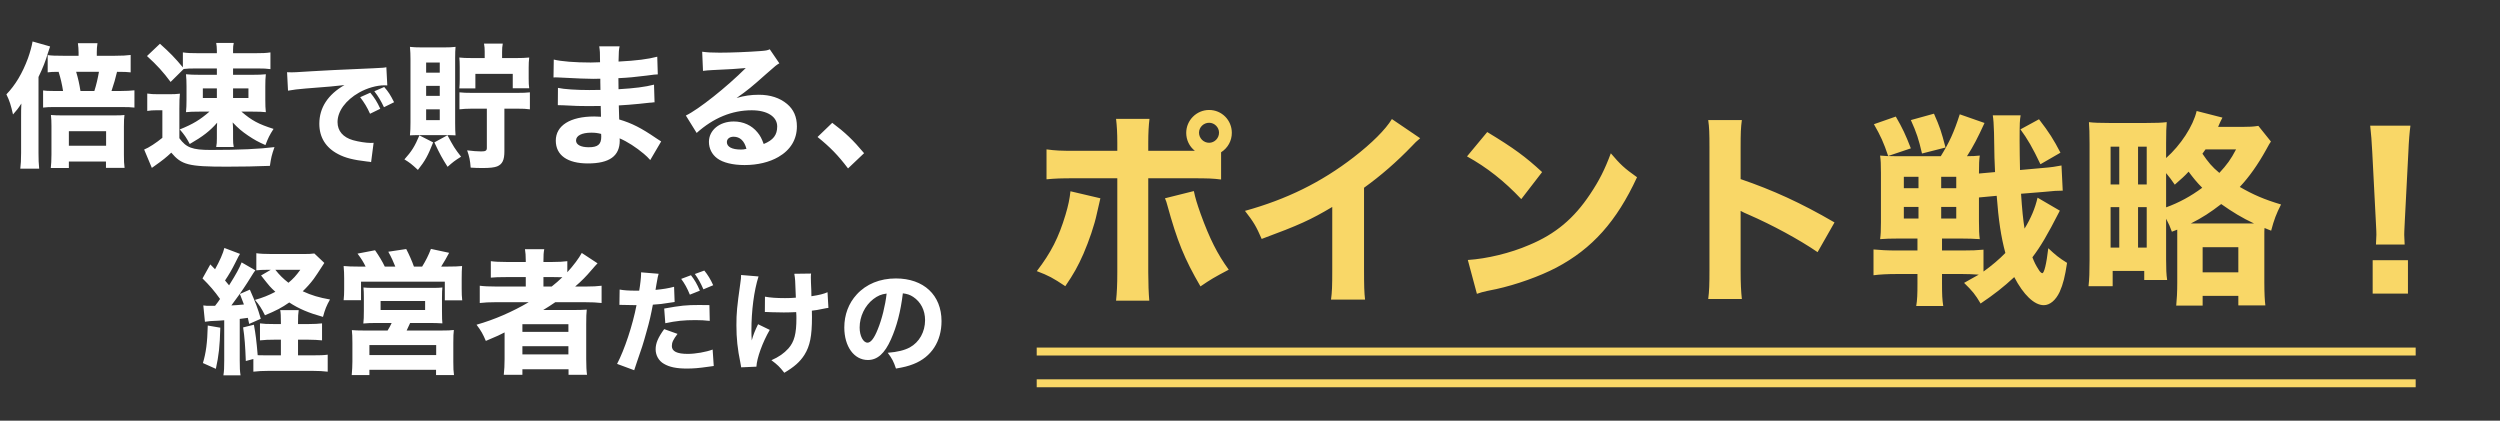 <svg width="315" height="53" viewBox="0 0 315 53" fill="none" xmlns="http://www.w3.org/2000/svg">
<rect x="0" y="0" width="315" height="53" fill="#333333" stroke="none"/>
<path d="M12.196 7.027H14.491C15.409 7.027 15.936 6.993 16.463 6.925V9.118C15.987 9.067 15.715 9.05 14.746 9.05C14.593 9.73 14.321 10.682 14.049 11.464H15.205C15.902 11.464 16.446 11.43 16.939 11.379V13.555C16.48 13.504 16.14 13.487 15.188 13.487H6.858C6.229 13.487 5.838 13.504 5.43 13.555V11.396C5.719 11.447 6.093 11.464 6.773 11.464H7.946C7.81 10.597 7.64 9.866 7.385 9.05C6.62 9.05 6.399 9.067 6.008 9.118V6.942C6.501 7.01 6.96 7.027 7.929 7.027H9.901V6.602C9.901 6.228 9.867 5.82 9.816 5.446H12.281C12.213 5.888 12.196 6.194 12.196 6.585V7.027ZM10.139 11.464H11.89C12.145 10.665 12.332 9.832 12.468 9.05H9.595C9.867 9.968 9.986 10.529 10.139 11.464ZM2.659 19.25V14.847C2.659 14.031 2.659 13.674 2.693 13.045C2.285 13.674 2.098 13.912 1.639 14.422C1.367 13.232 1.214 12.722 0.806 11.889C1.928 10.733 2.829 9.22 3.526 7.333C3.798 6.568 4.002 5.82 4.104 5.225L6.314 5.854C6.212 6.126 6.161 6.296 6.025 6.721C5.753 7.656 5.396 8.574 4.852 9.696V19.301C4.852 20.083 4.869 20.593 4.937 21.256H2.557C2.625 20.712 2.659 20.151 2.659 19.25ZM8.677 20.355V21.171H6.399C6.45 20.678 6.484 20.236 6.484 19.454V15.867C6.484 15.306 6.467 14.932 6.416 14.49C6.841 14.524 7.215 14.541 7.793 14.541H14.423C15.137 14.541 15.358 14.524 15.681 14.49C15.63 14.898 15.613 15.204 15.613 15.918V19.522C15.613 20.253 15.63 20.661 15.698 21.154H13.352V20.355H8.677ZM8.677 16.53V18.366H13.369V16.53H8.677ZM23.042 8.489V6.602C23.62 6.687 24.096 6.704 25.031 6.704H27.326V6.398C27.326 6.041 27.292 5.65 27.241 5.412H29.451C29.383 5.701 29.366 5.956 29.366 6.279V6.704H32.103C33.089 6.704 33.497 6.687 34.075 6.602V8.71C33.548 8.642 33.225 8.625 32.494 8.625H29.366V9.424H31.865C32.596 9.424 32.97 9.407 33.497 9.356C33.446 9.832 33.429 10.206 33.429 10.869V12.586C33.429 13.266 33.446 13.657 33.497 14.133C33.038 14.082 32.647 14.065 31.831 14.065H30.42C31.729 15.187 32.545 15.629 34.466 16.241C33.956 17.04 33.786 17.38 33.446 18.281C32.511 17.873 32.035 17.601 31.27 17.091C30.471 16.547 30.046 16.19 29.315 15.425C29.349 15.697 29.366 16.003 29.366 16.479V17.465C29.366 17.907 29.383 18.196 29.451 18.519H27.241C27.309 18.196 27.326 17.89 27.326 17.448V16.445C27.326 16.224 27.326 15.901 27.36 15.459C26.476 16.479 25.592 17.176 23.909 18.145C23.484 17.346 23.229 16.972 22.651 16.309C24.334 15.629 25.218 15.085 26.391 14.065H25.116C24.334 14.065 23.926 14.082 23.433 14.133C23.484 13.589 23.501 13.266 23.501 12.603V10.903C23.501 10.223 23.484 9.9 23.433 9.356C23.96 9.407 24.351 9.424 25.133 9.424H27.326V8.625H24.657C23.977 8.625 23.535 8.642 23.144 8.693L21.495 10.325C20.577 9.084 19.778 8.2 18.52 7.061L20.152 5.514C21.376 6.602 22.056 7.299 23.042 8.489ZM27.326 11.141H25.558V12.348H27.326V11.141ZM29.366 11.141V12.348H31.304V11.141H29.366ZM18.554 13.98V11.787C19.03 11.855 19.302 11.872 19.931 11.872H21.359C21.869 11.872 22.26 11.855 22.668 11.804C22.617 12.314 22.6 12.739 22.6 13.691V17.414C23.467 18.604 24.232 18.893 26.544 18.893C30.165 18.893 32.681 18.774 34.585 18.536C34.228 19.556 34.16 19.862 34.007 20.899C32.511 20.967 30.301 21.001 28.567 21.001C23.739 21.001 22.889 20.78 21.58 19.233C20.968 19.811 20.509 20.185 19.421 20.95C19.37 20.984 19.353 20.984 19.132 21.154L18.163 18.842C18.741 18.621 19.693 17.992 20.458 17.363V13.895H19.659C19.234 13.895 18.979 13.912 18.554 13.98ZM47.915 13.704L46.625 14.334C46.25 13.494 45.905 12.939 45.38 12.249L46.655 11.679C47.18 12.309 47.51 12.819 47.915 13.704ZM49.655 12.879L48.38 13.509C48.005 12.714 47.675 12.159 47.165 11.499L48.41 10.959C48.965 11.604 49.175 11.934 49.655 12.879ZM36.29 11.424L36.17 9.099C36.515 9.114 36.695 9.114 36.755 9.114C37.04 9.114 37.13 9.114 39.26 8.979C40.295 8.904 42.875 8.784 47 8.604C48.32 8.544 48.41 8.529 48.68 8.469L48.8 10.764C48.62 10.749 48.575 10.749 48.44 10.749C47.465 10.749 46.25 11.094 45.245 11.664C43.55 12.624 42.53 14.019 42.53 15.384C42.53 16.494 43.22 17.304 44.48 17.664C45.17 17.859 46.145 18.009 46.7 18.009C46.79 18.009 46.895 18.009 47.075 17.994L46.76 20.424C46.565 20.379 46.505 20.379 46.235 20.349C44.555 20.154 43.505 19.899 42.605 19.419C41.045 18.609 40.235 17.304 40.235 15.594C40.235 13.569 41.315 11.919 43.4 10.719C41.9 10.884 41.84 10.899 38.495 11.154C37.67 11.214 36.86 11.319 36.29 11.424ZM61.071 7.316V6.5C61.071 6.109 61.054 5.888 60.986 5.497H63.349C63.281 5.854 63.264 6.126 63.264 6.534V7.316H65.049C65.695 7.316 66.205 7.299 66.681 7.248C66.63 7.69 66.613 8.013 66.613 8.54V9.9C66.613 10.444 66.63 10.767 66.681 11.124H64.607V9.305H59.898V11.141H57.875C57.909 10.767 57.926 10.461 57.926 10.002V8.438C57.926 7.86 57.909 7.639 57.875 7.248C58.283 7.299 58.725 7.316 59.49 7.316H61.071ZM61.343 13.691H59.456C58.81 13.691 58.317 13.725 57.892 13.776V11.634C58.351 11.685 58.725 11.702 59.456 11.702H65.185C65.933 11.702 66.29 11.685 66.766 11.634V13.776C66.273 13.708 65.916 13.691 65.185 13.691H63.553V19.08C63.553 20.168 63.298 20.695 62.635 20.967C62.278 21.103 61.734 21.171 60.799 21.171C60.255 21.171 59.796 21.154 59.303 21.12C59.235 20.202 59.15 19.777 58.861 18.944C59.558 19.029 60.153 19.08 60.629 19.08C61.19 19.08 61.343 18.978 61.343 18.638V13.691ZM56.226 17.023H52.826C52.248 17.023 51.959 17.04 51.653 17.057C51.704 16.564 51.721 16.071 51.721 15.442V7.469C51.721 6.942 51.704 6.432 51.653 5.905C52.112 5.956 52.486 5.973 53.132 5.973H55.971C56.549 5.973 56.974 5.956 57.399 5.905C57.365 6.296 57.348 6.636 57.348 7.333V15.476C57.348 16.19 57.365 16.7 57.399 17.057C57.127 17.04 56.77 17.023 56.226 17.023ZM53.693 7.877V9.152H55.41V7.877H53.693ZM53.693 10.818V12.076H55.41V10.818H53.693ZM53.693 13.776V15.136H55.41V13.776H53.693ZM52.843 17.057L54.577 17.941C53.931 19.59 53.574 20.253 52.656 21.409C51.84 20.661 51.653 20.508 50.956 20.083C51.874 19.063 52.265 18.434 52.843 17.057ZM54.73 17.941L56.379 17.04C57.144 18.468 57.297 18.723 58.096 19.743C57.28 20.253 57.093 20.406 56.396 21.018C55.716 19.947 55.427 19.437 54.73 17.941ZM83.307 17.822L81.93 20.168C81.59 19.794 81.505 19.709 81.131 19.386C80.162 18.57 79.04 17.839 78.071 17.431C78.088 17.55 78.088 17.652 78.088 17.703C78.088 19.658 76.796 20.593 74.076 20.593C71.492 20.593 70.03 19.556 70.03 17.72C70.03 15.816 71.849 14.677 74.875 14.677C75.164 14.677 75.368 14.694 75.725 14.711L75.691 13.351C75.215 13.351 74.552 13.368 74.195 13.368C73.09 13.368 72.512 13.351 70.965 13.266C70.727 13.249 70.574 13.249 70.285 13.249L70.302 11.073C71.05 11.243 72.665 11.345 74.246 11.345C74.603 11.345 75.198 11.345 75.657 11.328L75.64 10.342C75.64 10.155 75.64 10.019 75.64 9.917C75.198 9.934 74.994 9.934 74.739 9.934C74.093 9.934 72.648 9.883 70.438 9.764C70.234 9.747 70.081 9.747 70.013 9.747C69.962 9.747 69.86 9.747 69.741 9.764L69.775 7.503C70.71 7.741 72.461 7.877 74.433 7.877C74.637 7.877 75.164 7.86 75.606 7.843C75.606 6.568 75.589 6.432 75.504 5.837H78.071C77.969 6.313 77.969 6.449 77.935 7.758C80.23 7.639 81.641 7.452 82.814 7.146L82.882 9.373C82.474 9.39 82.474 9.39 81.471 9.526C80.145 9.696 79.074 9.798 77.918 9.849C77.935 10.512 77.935 10.971 77.935 11.243C79.941 11.124 81.301 10.954 82.406 10.665L82.474 12.892C82.338 12.892 82.338 12.892 82.117 12.926C82.083 12.926 81.981 12.943 81.828 12.943C81.59 12.977 81.59 12.977 80.57 13.079C79.754 13.164 78.649 13.249 77.969 13.283C77.986 14.201 78.02 14.796 78.02 15.051C79.618 15.527 80.791 16.122 82.678 17.414C82.95 17.601 83.052 17.669 83.307 17.822ZM75.742 16.87C75.249 16.751 74.977 16.717 74.501 16.717C73.311 16.717 72.58 17.091 72.58 17.703C72.58 18.23 73.175 18.553 74.178 18.553C75.334 18.553 75.759 18.196 75.759 17.21C75.759 17.074 75.742 16.87 75.742 16.87ZM88.577 8.931L88.475 6.517C89.104 6.602 89.665 6.636 90.685 6.636C92.147 6.636 94.255 6.551 95.836 6.432C96.499 6.381 96.703 6.347 96.992 6.211L98.199 7.979C97.842 8.183 97.825 8.183 96.499 9.356C94.731 10.937 94.187 11.379 92.81 12.348C93.779 12.059 94.629 11.94 95.615 11.94C97.06 11.94 98.25 12.331 99.168 13.096C100.001 13.793 100.409 14.728 100.409 15.918C100.409 17.567 99.61 18.893 98.08 19.777C96.941 20.44 95.445 20.797 93.813 20.797C92.334 20.797 91.076 20.491 90.362 19.947C89.699 19.454 89.325 18.706 89.325 17.873C89.325 16.411 90.651 15.306 92.453 15.306C93.66 15.306 94.731 15.799 95.445 16.683C95.785 17.091 95.972 17.448 96.227 18.145C97.434 17.652 97.927 17.006 97.927 15.935C97.927 14.694 96.669 13.895 94.714 13.895C92.215 13.895 89.886 14.864 87.778 16.751L86.418 14.558C88.016 13.793 91.569 10.971 93.966 8.574C92.572 8.693 92.283 8.71 89.784 8.829C89.24 8.863 89.087 8.863 88.577 8.931ZM94.051 18.757C93.796 17.754 93.235 17.227 92.436 17.227C91.926 17.227 91.586 17.499 91.586 17.907C91.586 18.502 92.232 18.842 93.337 18.842C93.592 18.842 93.66 18.842 94.051 18.757ZM103.01 17.261L104.863 15.476C106.478 16.683 107.498 17.652 108.875 19.301L106.852 21.222C105.594 19.556 104.591 18.536 103.01 17.261ZM26.773 38.535H27.096C27.504 38.008 27.504 38.008 27.725 37.668C27.028 36.682 26.399 35.951 25.515 35.084L26.501 33.316C26.688 33.503 26.875 33.707 27.096 33.928C27.657 32.925 28.133 31.871 28.269 31.242L30.241 31.99C30.088 32.228 30.088 32.228 29.612 33.18C29.221 33.962 28.847 34.608 28.354 35.339C28.524 35.526 28.524 35.526 28.864 35.951C29.782 34.489 30.139 33.826 30.445 33.061L32.179 34.064C32.009 34.268 32.009 34.268 31.159 35.628C30.666 36.41 29.68 37.804 29.153 38.484C29.612 38.467 30.02 38.433 30.734 38.365C30.581 37.957 30.496 37.719 30.224 37.039L31.482 36.495C32.196 38.11 32.468 38.807 32.859 40.167L31.397 40.813C31.312 40.456 31.295 40.354 31.227 40.048C30.683 40.133 30.598 40.133 30.207 40.184V45.454C30.207 46.372 30.224 46.746 30.309 47.29H28.15C28.235 46.746 28.252 46.338 28.252 45.454V40.354C27.623 40.405 27.623 40.405 26.518 40.456C26.212 40.49 26.059 40.507 25.821 40.541L25.617 38.484C25.923 38.535 26.042 38.535 26.773 38.535ZM37.551 44.774H39.37C40.305 44.774 40.832 44.757 41.291 44.689V46.831C40.73 46.763 40.169 46.729 39.336 46.729H33.879C33.08 46.729 32.502 46.763 31.924 46.831V45.233L30.972 45.488C30.904 43.635 30.819 42.462 30.632 41.255L31.992 40.915C32.213 42.122 32.315 42.921 32.468 44.757C32.825 44.774 33.012 44.774 33.556 44.774H35.392V42.802H34.508C33.879 42.802 33.352 42.819 32.757 42.887V40.745C33.233 40.813 33.675 40.83 34.508 40.83H35.392V40.626C35.392 39.844 35.375 39.419 35.307 39.079H37.636C37.568 39.504 37.551 39.895 37.551 40.626V40.83H38.894C39.608 40.83 40.101 40.796 40.577 40.745V42.887C40.084 42.836 39.506 42.802 38.894 42.802H37.551V44.774ZM39.608 31.939L40.866 33.129C40.203 34.166 39.71 34.897 39.523 35.152C39.115 35.696 38.69 36.172 38.146 36.699C39.234 37.209 40.22 37.498 41.58 37.736C41.138 38.518 40.951 38.977 40.696 39.929C38.86 39.419 37.636 38.892 36.446 38.11C35.494 38.773 34.814 39.13 33.386 39.725C32.944 38.841 32.689 38.45 32.128 37.787C33.097 37.515 33.862 37.209 34.695 36.767C34.032 36.155 34.032 36.155 32.893 34.71L34.117 33.996H33.658C33.08 33.996 32.672 34.013 32.298 34.064V31.905C32.74 31.973 33.369 32.007 34.27 32.007H38.265C38.877 32.007 39.2 31.99 39.608 31.939ZM37.84 33.996H34.695C35.205 34.642 35.664 35.101 36.344 35.628C36.973 35.101 37.279 34.761 37.84 33.996ZM26.178 41.017L27.759 41.289C27.691 43.669 27.572 44.757 27.198 46.474L25.566 45.743C25.957 44.451 26.127 43.176 26.178 41.017ZM45.082 33.588H46.068C45.796 33.027 45.524 32.585 45.048 31.956L47.258 31.531C47.751 32.245 48.176 32.942 48.482 33.588H49.808C49.604 33.061 49.281 32.347 48.924 31.718L51.185 31.378C51.525 32.024 51.933 32.942 52.154 33.588H53.191C53.633 32.874 54.007 32.143 54.296 31.361L56.591 31.854C56.353 32.313 55.894 33.129 55.588 33.588H56.455C57.271 33.588 57.696 33.571 58.223 33.52C58.189 33.945 58.172 34.37 58.172 35.084V36.41C58.172 37.022 58.189 37.379 58.24 37.838H56.047V35.492H45.49V37.821H43.297C43.348 37.345 43.365 36.954 43.365 36.444V35.118C43.365 34.489 43.348 34.132 43.297 33.52C43.875 33.571 44.351 33.588 45.082 33.588ZM49.349 40.694H47.564C46.663 40.694 46.323 40.711 45.779 40.762C45.83 40.286 45.847 39.946 45.847 39.164V37.498C45.847 36.954 45.83 36.546 45.796 36.223C46.102 36.257 46.476 36.274 46.901 36.274H54.687C55.078 36.274 55.435 36.257 55.741 36.223C55.707 36.461 55.69 36.886 55.69 37.566V39.164C55.69 40.133 55.707 40.371 55.741 40.745C55.163 40.711 54.789 40.694 53.973 40.694H51.678C51.508 41.085 51.406 41.306 51.236 41.646H55.588C56.404 41.646 56.778 41.629 57.186 41.578C57.135 41.952 57.118 42.394 57.118 43.227V45.573C57.118 46.389 57.135 46.797 57.203 47.256H54.942V46.593H46.544V47.256H44.317C44.368 46.661 44.402 46.1 44.402 45.556V43.21C44.402 42.445 44.385 42.054 44.334 41.595C44.759 41.629 45.184 41.646 45.898 41.646H48.839C49.094 41.221 49.179 41.068 49.349 40.694ZM47.955 37.923V39.062H53.565V37.923H47.955ZM46.544 43.482V44.74H54.959V43.482H46.544ZM66.621 38.076H62.524C61.657 38.076 61.045 38.11 60.45 38.178V36.002C60.943 36.07 61.606 36.104 62.558 36.104H66.247V34.914H63.782C62.881 34.914 62.303 34.931 61.844 34.982V32.908C62.303 32.976 62.983 33.01 63.867 33.01H66.247V32.84C66.247 32.194 66.213 31.837 66.145 31.395H68.576C68.491 31.837 68.474 32.177 68.474 32.84V33.01H69.545C70.378 33.01 70.973 32.976 71.483 32.908V34.302C72.248 33.469 72.962 32.517 73.302 31.871L75.291 33.18C75.087 33.384 74.968 33.52 74.526 34.03C73.88 34.795 73.302 35.39 72.469 36.104H73.812C74.696 36.104 75.257 36.07 75.801 36.002V38.178C75.24 38.11 74.526 38.076 73.608 38.076H69.97C69.409 38.467 68.967 38.739 68.44 39.062C69.154 39.062 69.154 39.062 69.647 39.062H72.146C72.979 39.062 73.489 39.045 73.931 39.011C73.88 39.487 73.863 39.946 73.863 40.881V45.233C73.863 46.134 73.897 46.746 73.965 47.222H71.636V46.525H65.822V47.222H63.476C63.544 46.627 63.578 45.981 63.578 45.233V42.564C63.578 42.462 63.578 42.088 63.578 41.884C62.898 42.241 62.847 42.258 61.215 42.955C60.858 42.105 60.603 41.646 60.042 40.915C62.32 40.269 64.564 39.283 66.621 38.076ZM68.474 36.104H69.511C70.106 35.628 70.361 35.407 70.854 34.931C70.463 34.914 70.276 34.914 69.766 34.914H68.474V36.104ZM65.822 40.847V41.816H71.619V40.847H65.822ZM65.822 43.618V44.655H71.619V43.618H65.822ZM85.83 35.14L87.062 34.678C87.538 35.294 87.818 35.77 88.182 36.624L86.922 37.128C86.586 36.302 86.264 35.728 85.83 35.14ZM87.552 34.524L88.742 34.09C89.19 34.636 89.554 35.238 89.862 35.938L88.63 36.456C88.28 35.644 87.972 35.112 87.552 34.524ZM78.046 38.416L78.074 36.484C78.592 36.582 79.236 36.624 80.076 36.624C80.174 36.624 80.188 36.624 80.538 36.624C80.664 35.924 80.776 34.93 80.776 34.552C80.776 34.496 80.776 34.412 80.776 34.314L82.988 34.496C82.89 34.818 82.89 34.818 82.708 35.84C82.652 36.218 82.638 36.246 82.596 36.526C83.59 36.428 84.206 36.33 84.934 36.134L85.004 38.052C84.738 38.08 84.738 38.08 84.234 38.164C83.618 38.276 83.002 38.346 82.26 38.388C82.036 39.592 81.84 40.488 81.448 41.846C81.028 43.372 80.874 43.834 80.23 45.682C80.09 46.088 79.978 46.41 79.908 46.648L77.752 45.85C78.69 44.058 79.712 40.992 80.202 38.444H79.81L78.312 38.416C78.214 38.416 78.172 38.416 78.046 38.416ZM89.386 38.444L89.428 40.432C88.756 40.362 88.35 40.334 87.622 40.334C86.152 40.334 85.228 40.432 83.828 40.726L83.688 38.878C85.774 38.5 86.474 38.43 88.098 38.43C88.448 38.43 88.504 38.43 89.386 38.444ZM83.688 41.468L85.368 42.07C84.808 42.812 84.654 43.148 84.654 43.61C84.654 44.268 85.298 44.59 86.656 44.59C87.636 44.59 88.98 44.352 89.792 44.044L89.932 46.116C89.68 46.144 89.568 46.158 89.218 46.214C88.056 46.382 87.356 46.438 86.544 46.438C85.256 46.438 84.346 46.256 83.646 45.836C83.002 45.472 82.61 44.772 82.61 44.016C82.61 43.26 82.904 42.546 83.688 41.468ZM96.372 39.312L96.386 37.38C97.058 37.506 97.814 37.562 98.906 37.562C99.41 37.562 99.858 37.548 100.278 37.506C100.194 35.168 100.194 35.168 100.082 34.496L102.196 34.468C102.168 34.706 102.168 34.79 102.168 34.972C102.168 35.14 102.168 35.14 102.182 35.616C102.21 36.078 102.21 36.078 102.224 36.582C102.224 36.89 102.224 37.016 102.238 37.324C103.19 37.184 103.806 37.03 104.268 36.82L104.38 38.794C104.142 38.822 104.142 38.822 103.582 38.934C103.022 39.046 102.84 39.088 102.294 39.144C102.308 39.41 102.308 39.676 102.308 39.942C102.308 42.35 102.056 43.596 101.356 44.716C100.796 45.598 100.054 46.242 98.822 46.97C98.234 46.214 97.954 45.948 97.198 45.388C98.15 44.968 98.78 44.52 99.34 43.904C100.082 43.064 100.348 42.056 100.348 40.096C100.348 39.858 100.348 39.746 100.32 39.326C99.718 39.354 99.326 39.368 98.752 39.368C98.206 39.368 97.744 39.354 97.24 39.34C96.792 39.312 96.736 39.312 96.568 39.312C96.526 39.312 96.456 39.312 96.372 39.312ZM93.376 34.65L95.574 34.832C95 36.652 94.678 39.144 94.678 41.664C94.678 42.028 94.692 42.546 94.72 42.896C94.902 42.224 95.098 41.72 95.518 40.852L96.988 41.566C96.078 43.134 95.364 45.108 95.308 46.2L93.39 46.284C93.362 46.074 93.348 45.99 93.292 45.724C92.928 43.974 92.788 42.63 92.788 40.978C92.788 39.438 92.858 38.696 93.278 35.714C93.362 35.154 93.376 34.986 93.376 34.65ZM113.76 36.96C113.48 39.27 112.99 41.132 112.262 42.756C111.478 44.534 110.554 45.36 109.35 45.36C107.614 45.36 106.382 43.666 106.382 41.258C106.382 39.662 106.928 38.206 107.95 37.1C109.154 35.784 110.876 35.084 112.878 35.084C116.392 35.084 118.632 37.184 118.632 40.46C118.632 43.008 117.358 44.982 115.118 45.864C114.446 46.13 113.886 46.27 112.892 46.438C112.598 45.556 112.402 45.178 111.856 44.45C113.102 44.352 113.97 44.128 114.628 43.778C115.832 43.12 116.56 41.818 116.56 40.334C116.56 39.088 116.014 38.038 115.062 37.408C114.656 37.142 114.32 37.03 113.76 36.96ZM111.716 36.988C111.044 37.072 110.582 37.268 110.036 37.688C108.972 38.514 108.314 39.872 108.314 41.272C108.314 42.322 108.762 43.176 109.308 43.176C109.714 43.176 110.148 42.63 110.596 41.496C111.114 40.25 111.548 38.486 111.716 36.988Z" fill="white"/>
<path d="M153.858 19.186V22.618C152.792 22.488 152.298 22.462 150.114 22.462H144.68V34.318C144.68 35.696 144.732 36.996 144.81 37.88H140.624C140.728 36.892 140.78 35.904 140.78 34.318V22.462H135.606C133.526 22.462 133.032 22.488 131.862 22.592V18.822C133.058 18.978 133.526 19.004 135.606 19.004H140.78V17.99C140.78 16.716 140.728 15.884 140.624 14.974H144.836C144.732 15.832 144.68 16.742 144.68 17.99V19.004H150.062C150.504 19.004 150.504 19.004 150.556 19.004C149.854 18.458 149.464 17.626 149.464 16.742C149.464 15.156 150.764 13.856 152.35 13.856C153.936 13.856 155.21 15.13 155.21 16.742C155.21 17.73 154.716 18.64 153.858 19.186ZM152.35 15.468C151.648 15.468 151.076 16.04 151.076 16.716C151.076 17.418 151.648 17.99 152.35 17.99C153.026 17.99 153.598 17.418 153.598 16.716C153.598 16.04 153.026 15.468 152.35 15.468ZM134.878 24.1L138.648 24.984C138.57 25.296 138.544 25.4 138.206 26.908C137.894 28.39 137.218 30.34 136.516 31.978C135.814 33.564 135.294 34.5 134.228 36.06C132.668 35.02 132.148 34.734 130.64 34.162C132.434 31.822 133.396 29.924 134.254 27.064C134.618 25.842 134.774 25.062 134.878 24.1ZM146.786 24.984L150.426 24.074C150.608 24.958 150.816 25.634 151.284 26.96C152.428 30.106 153.39 32.004 154.82 33.98C152.948 34.968 152.558 35.202 151.258 36.086C149.23 32.602 148.32 30.366 147.072 25.816C146.994 25.504 146.942 25.348 146.786 24.984ZM175.378 15L178.94 17.418C178.394 17.886 178.342 17.938 177.952 18.354C175.976 20.408 174 22.124 171.868 23.658V33.902C171.868 35.982 171.894 36.866 171.998 37.75H167.708C167.838 36.762 167.864 36.112 167.864 33.98V26.076C165.16 27.688 163.678 28.364 158.972 30.106C158.27 28.494 157.958 27.974 156.866 26.57C162.118 25.114 166.46 22.982 170.568 19.81C172.856 18.042 174.598 16.3 175.378 15ZM184.842 19.706L187.39 16.638C190.744 18.666 192.226 19.758 194.306 21.682L191.68 25.088C189.522 22.8 187.338 21.084 184.842 19.706ZM186.09 37.022L184.946 32.758C187.338 32.602 190.302 31.9 192.694 30.86C195.996 29.482 198.31 27.532 200.338 24.49C201.508 22.748 202.21 21.344 202.964 19.316C204.186 20.746 204.654 21.188 206.266 22.332C203.692 27.896 200.624 31.328 196.1 33.72C194.02 34.812 191.03 35.878 188.534 36.424C187.884 36.554 187.884 36.554 187.39 36.658C186.792 36.788 186.636 36.84 186.09 37.022ZM219.474 37.672H215.236C215.366 36.684 215.392 35.774 215.392 34.006V18.614C215.392 16.768 215.366 16.04 215.236 15.13H219.474C219.344 16.118 219.318 16.716 219.318 18.614V22.566C223.348 23.944 226.91 25.556 231.148 28.026L229.016 31.77C226.702 30.184 223.296 28.338 220.306 27.038C219.812 26.83 219.708 26.778 219.318 26.57V34.058C219.318 35.722 219.37 36.684 219.474 37.672ZM241.6 30.054H239.312C238.246 30.054 237.44 30.08 236.894 30.132C236.972 29.56 236.998 29.066 236.998 27.974V21.786C236.998 20.694 236.972 20.174 236.894 19.602C237.414 19.654 237.856 19.68 238.844 19.68H244.538C245.63 17.912 246.202 16.664 246.93 14.402L250.05 15.494C249.192 17.366 248.672 18.38 247.84 19.68C248.49 19.68 249.036 19.654 249.452 19.602C249.374 20.174 249.348 20.59 249.348 21.864L251.376 21.682C251.298 20.07 251.298 20.07 251.246 16.716C251.22 15.676 251.168 15 251.09 14.532H254.6C254.496 15.13 254.47 15.468 254.47 17.756C254.47 18.952 254.496 19.992 254.522 21.422L257.408 21.162C258.448 21.084 259.098 20.98 259.748 20.85L259.904 24.022C259.202 24.022 258.838 24.048 257.538 24.178L254.652 24.412C254.782 26.388 254.912 27.714 255.094 28.806C255.9 27.48 256.42 26.258 256.732 24.906L259.54 26.544C257.902 29.742 257.122 31.042 256.082 32.42C256.342 33.07 256.472 33.356 256.888 34.006C257.018 34.24 257.226 34.422 257.33 34.422C257.564 34.422 257.85 33.278 258.084 31.276C258.968 32.108 259.436 32.498 260.45 33.122C260.19 34.838 259.956 35.8 259.514 36.788C259.02 37.828 258.292 38.452 257.512 38.452C256.316 38.452 254.964 37.152 253.794 34.916C252.416 36.19 251.324 37.048 249.556 38.244C248.88 37.1 248.542 36.684 247.476 35.644C247.814 35.462 248.074 35.306 248.256 35.202C248.958 34.812 249.088 34.734 249.322 34.604C248.542 34.552 247.97 34.526 247.242 34.526H244.694V35.722C244.694 37.126 244.72 37.75 244.85 38.556H241.444C241.574 37.776 241.6 37.1 241.6 35.696V34.526H239.026C237.778 34.526 236.868 34.578 236.062 34.682V31.432C236.894 31.51 237.83 31.562 238.974 31.562H241.6V30.054ZM244.694 30.054V31.562H247.242C248.438 31.562 249.114 31.536 249.92 31.458V34.214C250.908 33.512 251.922 32.654 252.676 31.874C252.13 29.846 251.818 27.766 251.584 24.672L249.348 24.88V27.87C249.348 28.936 249.374 29.586 249.452 30.132C248.75 30.08 247.944 30.054 247.008 30.054H244.694ZM241.73 22.28H239.884V23.71H241.73V22.28ZM244.59 22.28V23.71H246.488V22.28H244.59ZM241.73 26.076H239.884V27.532H241.73V26.076ZM244.59 26.076V27.532H246.488V26.076H244.59ZM236.114 15.65L238.87 14.688C239.728 16.17 240.092 16.95 240.768 18.692L237.908 19.654C237.336 17.938 236.946 17.106 236.114 15.65ZM259.618 19.238L257.096 20.694C256.108 18.614 255.458 17.496 254.574 16.3L256.914 15.026C258.214 16.716 258.734 17.548 259.618 19.238ZM240.768 15.13L243.68 14.324C244.434 16.04 244.59 16.508 245.136 18.588L242.172 19.342C241.756 17.548 241.496 16.742 240.768 15.13ZM274.334 28.936L273.658 29.196C273.398 28.494 273.294 28.26 272.93 27.558V32.706C272.93 33.876 272.956 34.552 273.06 35.28H270.174V34.136H266.196V36.06H263.154C263.258 35.176 263.284 34.24 263.284 32.81V18.12C263.284 16.846 263.258 16.014 263.206 15.39C263.778 15.468 264.636 15.494 265.728 15.494H270.46C271.682 15.494 272.332 15.468 273.008 15.39C272.956 15.884 272.93 16.794 272.93 18.016V19.914C274.776 18.276 276.336 15.884 276.778 13.986L280.028 14.818C279.924 15.026 279.898 15.052 279.742 15.39C279.69 15.494 279.69 15.494 279.482 15.988H282.498C283.408 15.988 283.954 15.962 284.552 15.858L286.138 17.834C285.956 18.094 285.956 18.094 285.514 18.9C284.5 20.72 283.434 22.254 282.212 23.554C283.876 24.516 285.306 25.14 287.412 25.764C286.814 26.934 286.528 27.688 286.164 29.066L285.332 28.728C285.306 28.988 285.306 29.144 285.306 29.612V35.592C285.306 36.866 285.358 37.906 285.436 38.478H282.03V37.282H277.532V38.504H274.204C274.282 37.75 274.334 36.762 274.334 35.618V29.664C274.334 29.456 274.334 29.3 274.334 28.936ZM272.93 21.812V26.128C274.568 25.53 276.05 24.724 277.48 23.658C276.778 22.956 276.388 22.462 275.764 21.63C275.244 22.202 274.906 22.488 274.022 23.268C273.58 22.618 273.398 22.384 272.93 21.812ZM276.05 28.156H283.382C283.486 28.156 283.538 28.156 284.006 28.156C282.498 27.454 281.276 26.7 279.872 25.712C278.494 26.778 277.48 27.428 276.05 28.156ZM281.744 18.822H277.896C277.714 19.082 277.636 19.186 277.506 19.368C278.234 20.434 278.702 21.006 279.638 21.786C280.6 20.746 281.094 20.07 281.744 18.822ZM265.936 18.484V23.242H267.028V18.484H265.936ZM269.394 18.484V23.242H270.486V18.484H269.394ZM265.936 26.102V31.198H267.028V26.102H265.936ZM269.394 26.102V31.198H270.486V26.102H269.394ZM277.532 31.146V34.318H282.03V31.146H277.532ZM302.986 30.808H299.372C299.398 30.158 299.424 29.872 299.424 29.586C299.424 29.248 299.424 29.248 299.346 27.714L298.904 19.16C298.852 17.99 298.748 16.716 298.644 15.832H303.714C303.61 16.586 303.506 17.808 303.454 19.16L303.012 27.714C302.934 29.3 302.934 29.3 302.934 29.612C302.934 29.898 302.96 30.158 302.986 30.808ZM303.402 36.996H298.956V32.784H303.402V36.996Z" fill="#F9D767"/>
<line x1="130.625" y1="44.294" x2="304.375" y2="44.294" stroke="#F9D767"/>
<line x1="130.625" y1="48.294" x2="304.375" y2="48.294" stroke="#F9D767"/>
</svg>
